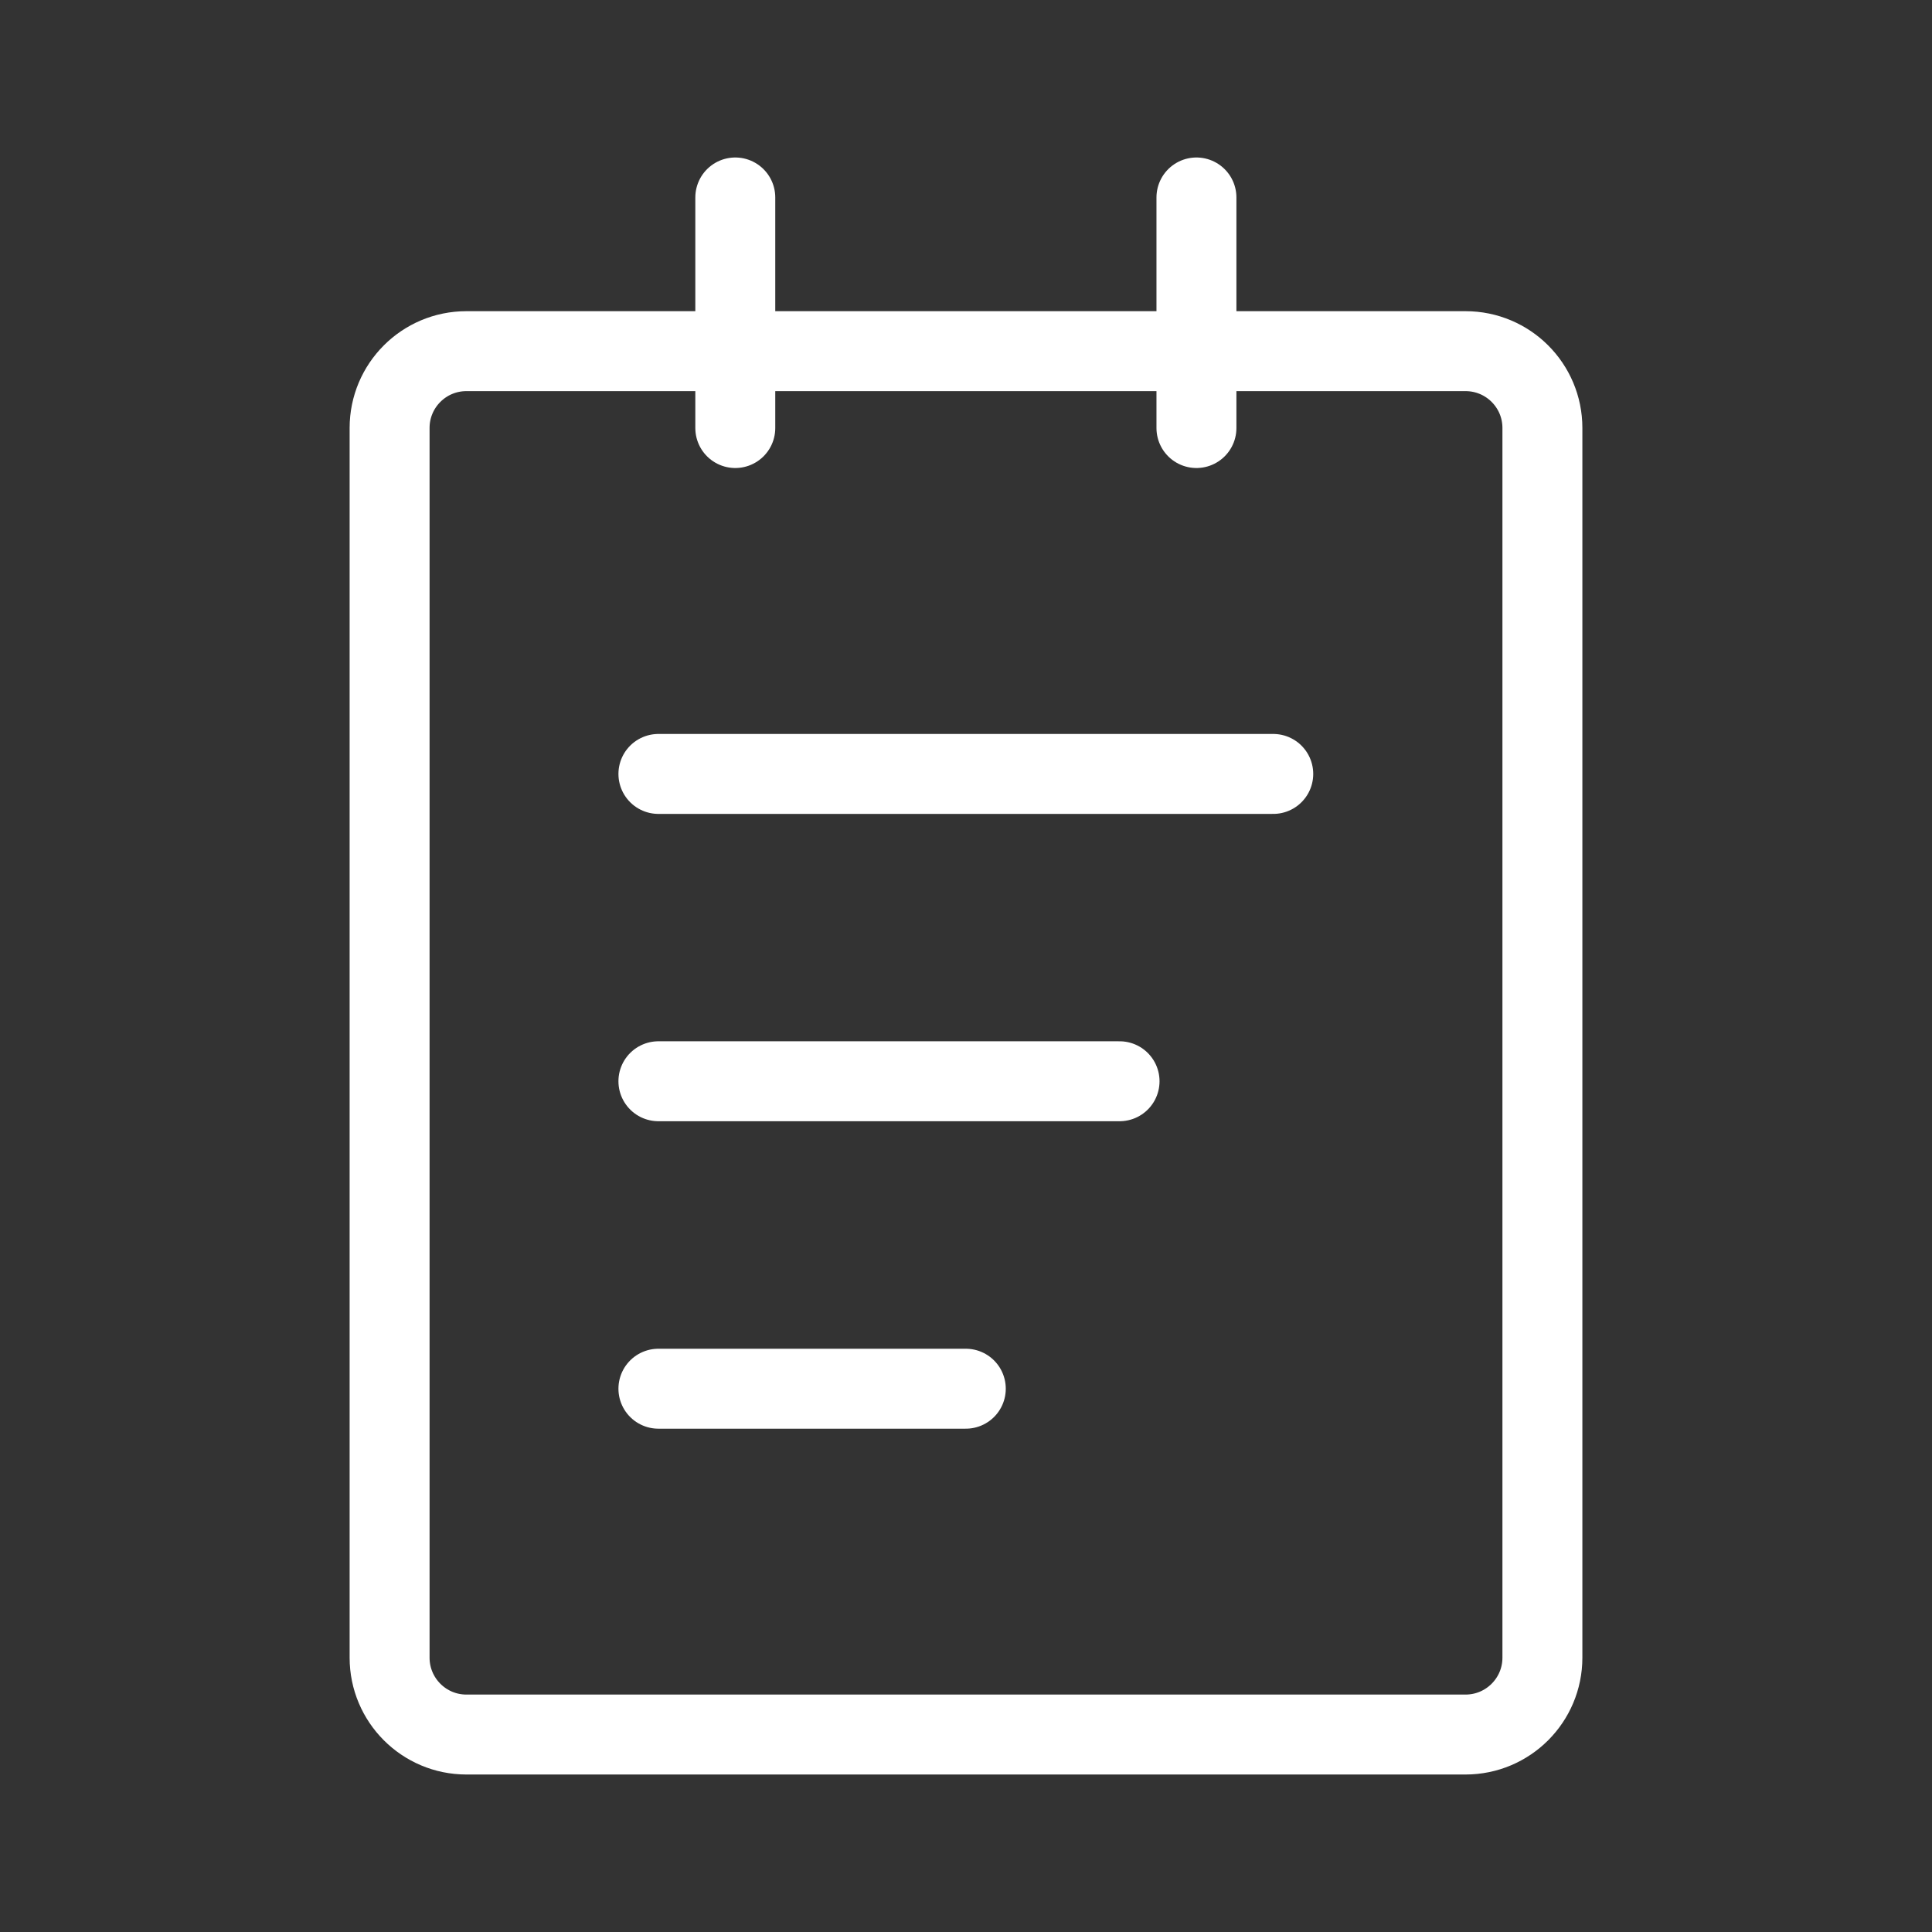 <svg width="29" height="29" viewBox="0 0 29 29" fill="none" xmlns="http://www.w3.org/2000/svg">
<rect x="0" y="0" width="29" height="29" fill="#333333" stroke="none"/>
<path d="M21.998 5.271H7.001C6.364 5.271 5.848 5.787 5.848 6.424V24.882C5.848 25.519 6.364 26.036 7.001 26.036H21.998C22.636 26.036 23.152 25.519 23.152 24.882V6.424C23.152 5.787 22.636 5.271 21.998 5.271Z" stroke="white" stroke-width="1.2" stroke-linejoin="round"/>
<path d="M11.037 2.964V6.425" stroke="white" stroke-width="1.2" stroke-linecap="round" stroke-linejoin="round"/>
<path d="M17.959 2.964V6.425" stroke="white" stroke-width="1.2" stroke-linecap="round" stroke-linejoin="round"/>
<path d="M9.883 11.617H19.112" stroke="white" stroke-width="1.2" stroke-linecap="round" stroke-linejoin="round"/>
<path d="M9.883 16.23H16.805" stroke="white" stroke-width="1.2" stroke-linecap="round" stroke-linejoin="round"/>
<path d="M9.883 20.845H14.497" stroke="white" stroke-width="1.2" stroke-linecap="round" stroke-linejoin="round"/>
</svg>
